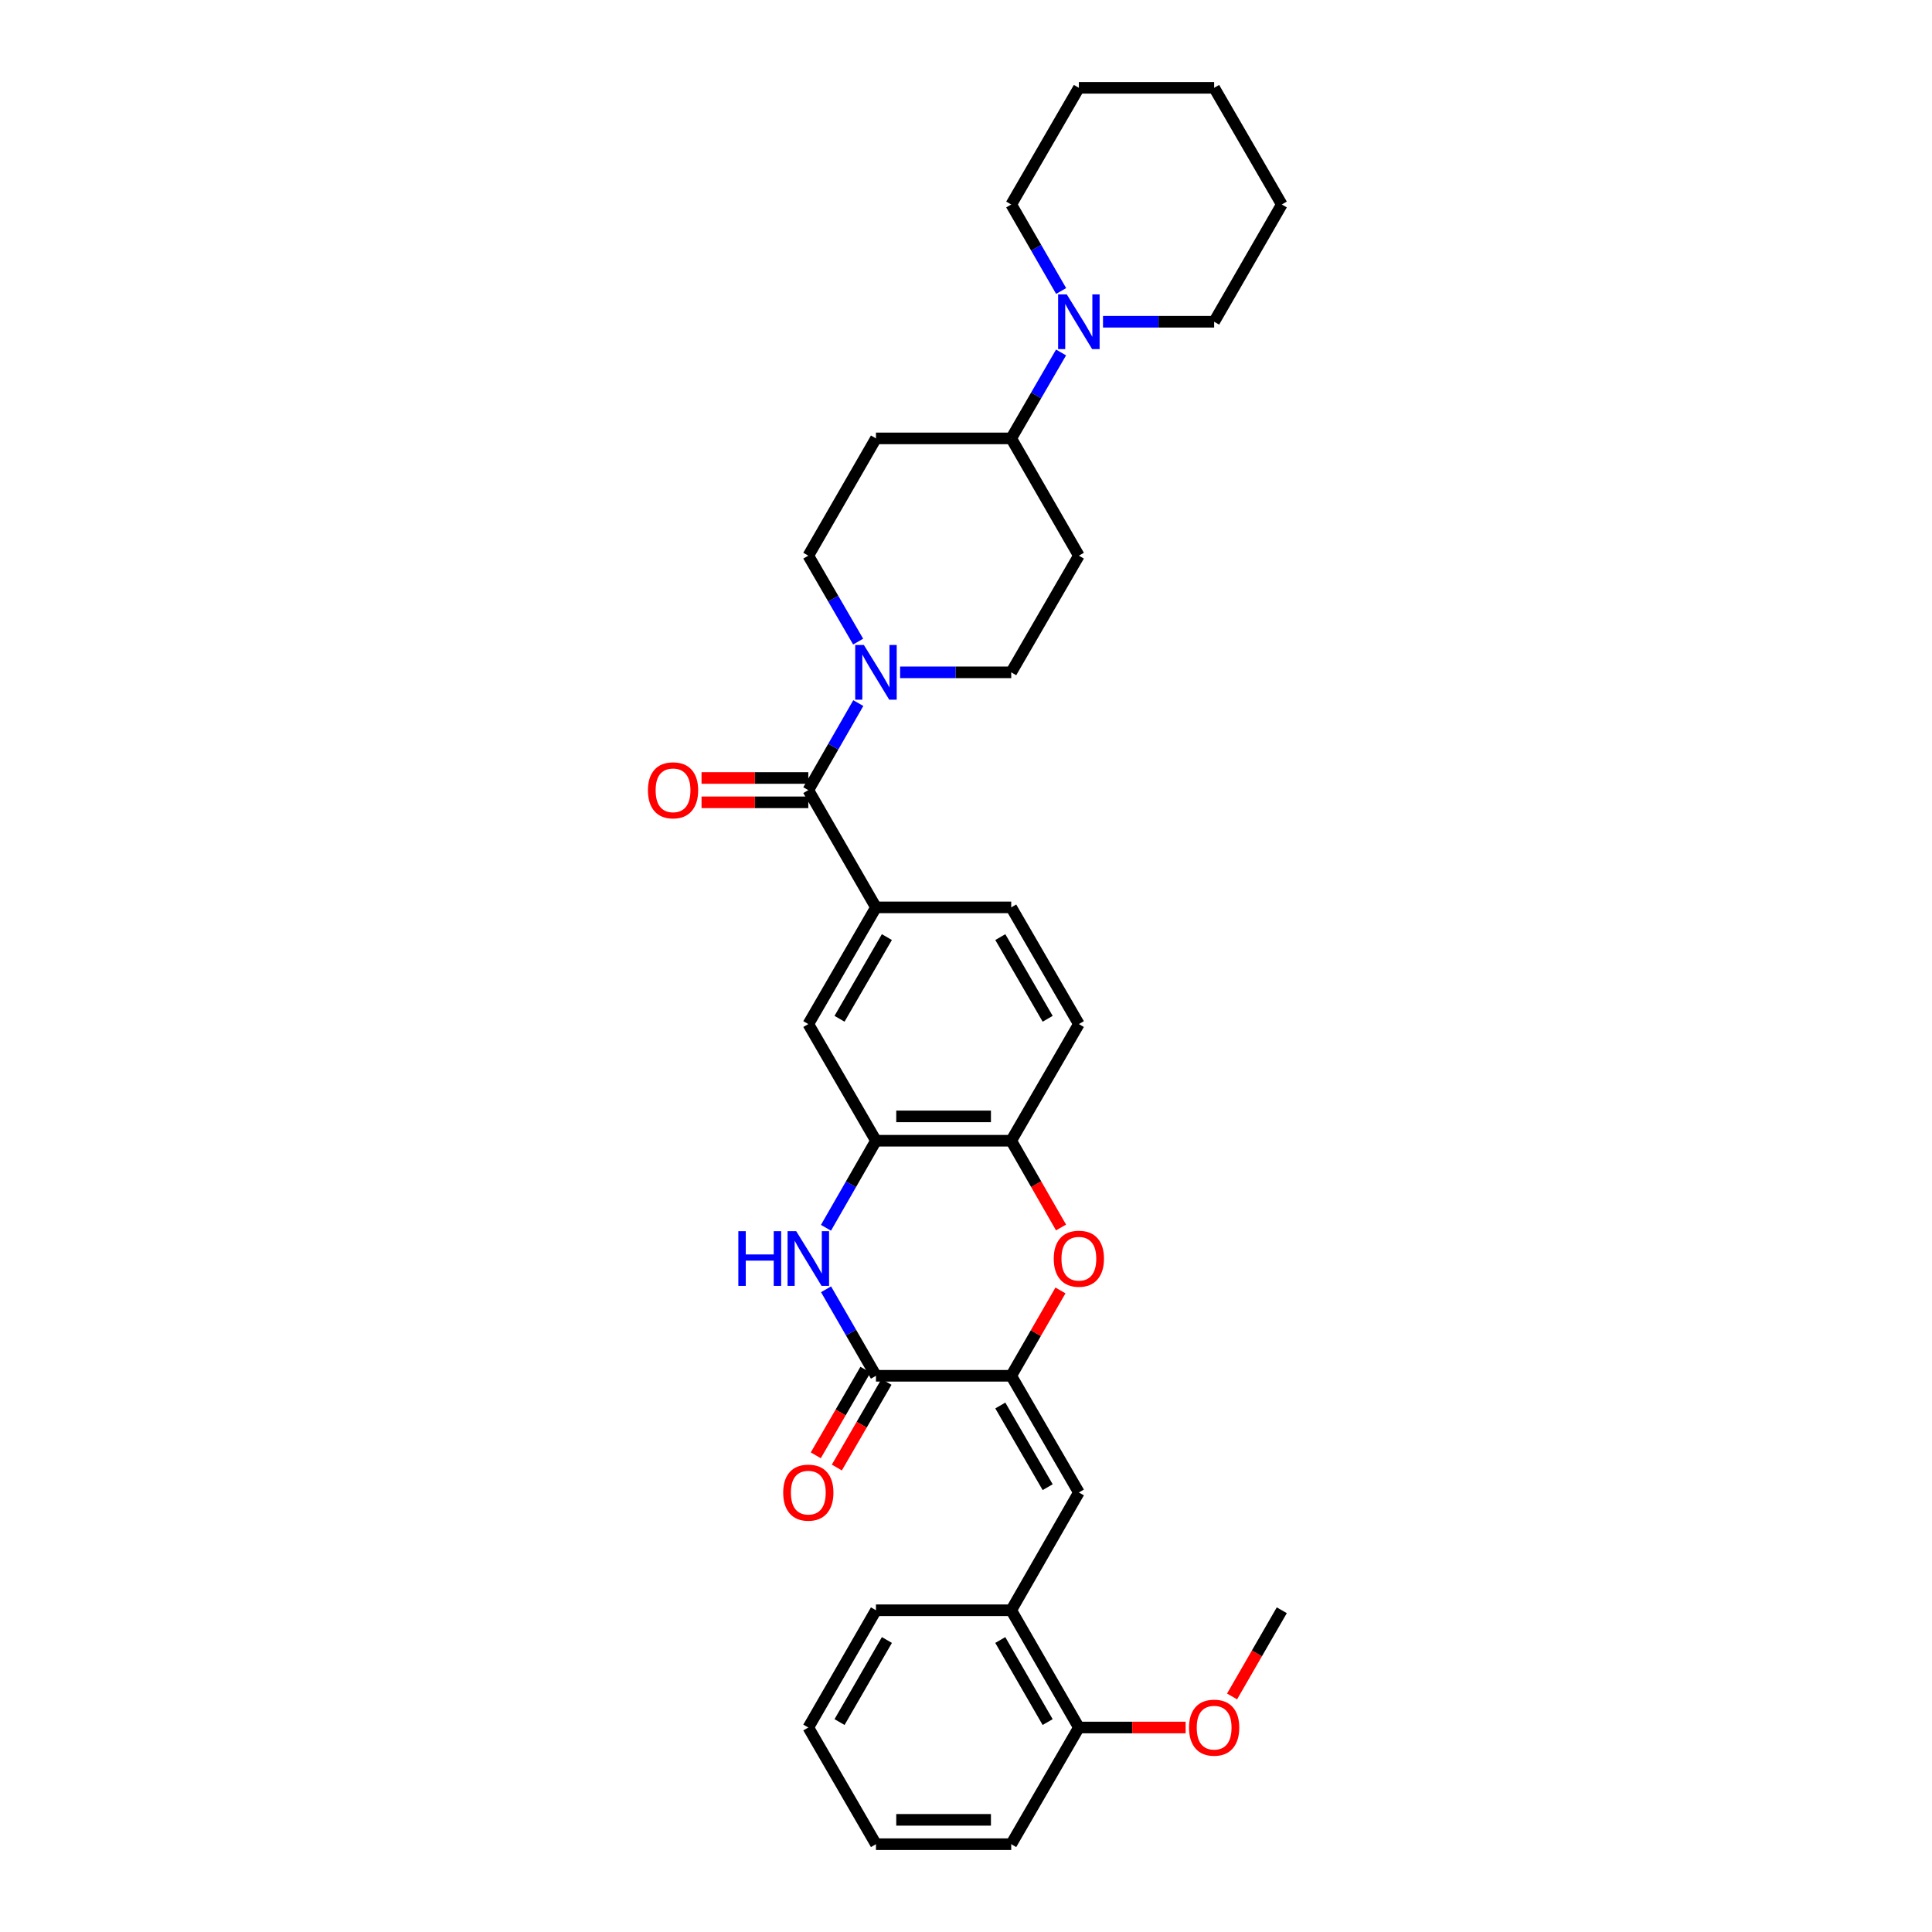 <?xml version='1.0' encoding='iso-8859-1'?>
<svg version='1.1' baseProfile='full'
              xmlns='http://www.w3.org/2000/svg'
                      xmlns:rdkit='http://www.rdkit.org/xml'
                      xmlns:xlink='http://www.w3.org/1999/xlink'
                  xml:space='preserve'
width='1000px' height='1000px' viewBox='0 0 1000 1000'>
<!-- END OF HEADER -->
<rect style='opacity:1.0;fill:#FFFFFF;stroke:none' width='1000' height='1000' x='0' y='0'> </rect>
<path class='bond-0' d='M 523.406,712.106 L 453.397,712.106' style='fill:none;fill-rule:evenodd;stroke:#000000;stroke-width:6px;stroke-linecap:butt;stroke-linejoin:miter;stroke-opacity:1' />
<path class='bond-2' d='M 523.406,712.106 L 536.15,690.019' style='fill:none;fill-rule:evenodd;stroke:#000000;stroke-width:6px;stroke-linecap:butt;stroke-linejoin:miter;stroke-opacity:1' />
<path class='bond-2' d='M 536.15,690.019 L 548.894,667.931' style='fill:none;fill-rule:evenodd;stroke:#FF0000;stroke-width:6px;stroke-linecap:butt;stroke-linejoin:miter;stroke-opacity:1' />
<path class='bond-5' d='M 523.406,712.106 L 558.421,772.499' style='fill:none;fill-rule:evenodd;stroke:#000000;stroke-width:6px;stroke-linecap:butt;stroke-linejoin:miter;stroke-opacity:1' />
<path class='bond-5' d='M 517.76,727.484 L 542.27,769.759' style='fill:none;fill-rule:evenodd;stroke:#000000;stroke-width:6px;stroke-linecap:butt;stroke-linejoin:miter;stroke-opacity:1' />
<path class='bond-1' d='M 453.397,712.106 L 440.48,689.719' style='fill:none;fill-rule:evenodd;stroke:#000000;stroke-width:6px;stroke-linecap:butt;stroke-linejoin:miter;stroke-opacity:1' />
<path class='bond-1' d='M 440.48,689.719 L 427.563,667.331' style='fill:none;fill-rule:evenodd;stroke:#0000FF;stroke-width:6px;stroke-linecap:butt;stroke-linejoin:miter;stroke-opacity:1' />
<path class='bond-17' d='M 447.948,708.947 L 435.097,731.111' style='fill:none;fill-rule:evenodd;stroke:#000000;stroke-width:6px;stroke-linecap:butt;stroke-linejoin:miter;stroke-opacity:1' />
<path class='bond-17' d='M 435.097,731.111 L 422.247,753.274' style='fill:none;fill-rule:evenodd;stroke:#FF0000;stroke-width:6px;stroke-linecap:butt;stroke-linejoin:miter;stroke-opacity:1' />
<path class='bond-17' d='M 458.846,715.266 L 445.996,737.43' style='fill:none;fill-rule:evenodd;stroke:#000000;stroke-width:6px;stroke-linecap:butt;stroke-linejoin:miter;stroke-opacity:1' />
<path class='bond-17' d='M 445.996,737.43 L 433.146,759.593' style='fill:none;fill-rule:evenodd;stroke:#FF0000;stroke-width:6px;stroke-linecap:butt;stroke-linejoin:miter;stroke-opacity:1' />
<path class='bond-33' d='M 427.522,635.502 L 440.459,612.97' style='fill:none;fill-rule:evenodd;stroke:#0000FF;stroke-width:6px;stroke-linecap:butt;stroke-linejoin:miter;stroke-opacity:1' />
<path class='bond-33' d='M 440.459,612.97 L 453.397,590.439' style='fill:none;fill-rule:evenodd;stroke:#000000;stroke-width:6px;stroke-linecap:butt;stroke-linejoin:miter;stroke-opacity:1' />
<path class='bond-8' d='M 549.189,635.342 L 536.298,612.89' style='fill:none;fill-rule:evenodd;stroke:#FF0000;stroke-width:6px;stroke-linecap:butt;stroke-linejoin:miter;stroke-opacity:1' />
<path class='bond-8' d='M 536.298,612.89 L 523.406,590.439' style='fill:none;fill-rule:evenodd;stroke:#000000;stroke-width:6px;stroke-linecap:butt;stroke-linejoin:miter;stroke-opacity:1' />
<path class='bond-3' d='M 418.382,408.98 L 453.397,469.66' style='fill:none;fill-rule:evenodd;stroke:#000000;stroke-width:6px;stroke-linecap:butt;stroke-linejoin:miter;stroke-opacity:1' />
<path class='bond-4' d='M 418.382,408.98 L 431.319,386.449' style='fill:none;fill-rule:evenodd;stroke:#000000;stroke-width:6px;stroke-linecap:butt;stroke-linejoin:miter;stroke-opacity:1' />
<path class='bond-4' d='M 431.319,386.449 L 444.257,363.918' style='fill:none;fill-rule:evenodd;stroke:#0000FF;stroke-width:6px;stroke-linecap:butt;stroke-linejoin:miter;stroke-opacity:1' />
<path class='bond-18' d='M 418.382,402.681 L 390.749,402.681' style='fill:none;fill-rule:evenodd;stroke:#000000;stroke-width:6px;stroke-linecap:butt;stroke-linejoin:miter;stroke-opacity:1' />
<path class='bond-18' d='M 390.749,402.681 L 363.116,402.681' style='fill:none;fill-rule:evenodd;stroke:#FF0000;stroke-width:6px;stroke-linecap:butt;stroke-linejoin:miter;stroke-opacity:1' />
<path class='bond-18' d='M 418.382,415.279 L 390.749,415.279' style='fill:none;fill-rule:evenodd;stroke:#000000;stroke-width:6px;stroke-linecap:butt;stroke-linejoin:miter;stroke-opacity:1' />
<path class='bond-18' d='M 390.749,415.279 L 363.116,415.279' style='fill:none;fill-rule:evenodd;stroke:#FF0000;stroke-width:6px;stroke-linecap:butt;stroke-linejoin:miter;stroke-opacity:1' />
<path class='bond-15' d='M 465.887,348 L 494.647,348' style='fill:none;fill-rule:evenodd;stroke:#0000FF;stroke-width:6px;stroke-linecap:butt;stroke-linejoin:miter;stroke-opacity:1' />
<path class='bond-15' d='M 494.647,348 L 523.406,348' style='fill:none;fill-rule:evenodd;stroke:#000000;stroke-width:6px;stroke-linecap:butt;stroke-linejoin:miter;stroke-opacity:1' />
<path class='bond-16' d='M 444.174,332.095 L 431.278,309.854' style='fill:none;fill-rule:evenodd;stroke:#0000FF;stroke-width:6px;stroke-linecap:butt;stroke-linejoin:miter;stroke-opacity:1' />
<path class='bond-16' d='M 431.278,309.854 L 418.382,287.614' style='fill:none;fill-rule:evenodd;stroke:#000000;stroke-width:6px;stroke-linecap:butt;stroke-linejoin:miter;stroke-opacity:1' />
<path class='bond-11' d='M 558.421,772.499 L 523.406,833.466' style='fill:none;fill-rule:evenodd;stroke:#000000;stroke-width:6px;stroke-linecap:butt;stroke-linejoin:miter;stroke-opacity:1' />
<path class='bond-6' d='M 453.397,590.439 L 523.406,590.439' style='fill:none;fill-rule:evenodd;stroke:#000000;stroke-width:6px;stroke-linecap:butt;stroke-linejoin:miter;stroke-opacity:1' />
<path class='bond-6' d='M 463.898,577.841 L 512.905,577.841' style='fill:none;fill-rule:evenodd;stroke:#000000;stroke-width:6px;stroke-linecap:butt;stroke-linejoin:miter;stroke-opacity:1' />
<path class='bond-10' d='M 453.397,590.439 L 418.382,530.06' style='fill:none;fill-rule:evenodd;stroke:#000000;stroke-width:6px;stroke-linecap:butt;stroke-linejoin:miter;stroke-opacity:1' />
<path class='bond-7' d='M 453.397,469.66 L 523.406,469.66' style='fill:none;fill-rule:evenodd;stroke:#000000;stroke-width:6px;stroke-linecap:butt;stroke-linejoin:miter;stroke-opacity:1' />
<path class='bond-34' d='M 453.397,469.66 L 418.382,530.06' style='fill:none;fill-rule:evenodd;stroke:#000000;stroke-width:6px;stroke-linecap:butt;stroke-linejoin:miter;stroke-opacity:1' />
<path class='bond-34' d='M 459.044,485.038 L 434.533,527.318' style='fill:none;fill-rule:evenodd;stroke:#000000;stroke-width:6px;stroke-linecap:butt;stroke-linejoin:miter;stroke-opacity:1' />
<path class='bond-20' d='M 523.406,590.439 L 558.421,530.06' style='fill:none;fill-rule:evenodd;stroke:#000000;stroke-width:6px;stroke-linecap:butt;stroke-linejoin:miter;stroke-opacity:1' />
<path class='bond-9' d='M 549.198,182.439 L 536.302,204.676' style='fill:none;fill-rule:evenodd;stroke:#0000FF;stroke-width:6px;stroke-linecap:butt;stroke-linejoin:miter;stroke-opacity:1' />
<path class='bond-9' d='M 536.302,204.676 L 523.406,226.913' style='fill:none;fill-rule:evenodd;stroke:#000000;stroke-width:6px;stroke-linecap:butt;stroke-linejoin:miter;stroke-opacity:1' />
<path class='bond-23' d='M 549.241,150.623 L 536.323,128.235' style='fill:none;fill-rule:evenodd;stroke:#0000FF;stroke-width:6px;stroke-linecap:butt;stroke-linejoin:miter;stroke-opacity:1' />
<path class='bond-23' d='M 536.323,128.235 L 523.406,105.847' style='fill:none;fill-rule:evenodd;stroke:#000000;stroke-width:6px;stroke-linecap:butt;stroke-linejoin:miter;stroke-opacity:1' />
<path class='bond-24' d='M 570.912,166.534 L 599.675,166.534' style='fill:none;fill-rule:evenodd;stroke:#0000FF;stroke-width:6px;stroke-linecap:butt;stroke-linejoin:miter;stroke-opacity:1' />
<path class='bond-24' d='M 599.675,166.534 L 628.437,166.534' style='fill:none;fill-rule:evenodd;stroke:#000000;stroke-width:6px;stroke-linecap:butt;stroke-linejoin:miter;stroke-opacity:1' />
<path class='bond-21' d='M 523.406,833.466 L 558.421,894.153' style='fill:none;fill-rule:evenodd;stroke:#000000;stroke-width:6px;stroke-linecap:butt;stroke-linejoin:miter;stroke-opacity:1' />
<path class='bond-21' d='M 517.747,848.865 L 542.257,891.346' style='fill:none;fill-rule:evenodd;stroke:#000000;stroke-width:6px;stroke-linecap:butt;stroke-linejoin:miter;stroke-opacity:1' />
<path class='bond-25' d='M 523.406,833.466 L 453.397,833.466' style='fill:none;fill-rule:evenodd;stroke:#000000;stroke-width:6px;stroke-linecap:butt;stroke-linejoin:miter;stroke-opacity:1' />
<path class='bond-12' d='M 523.406,226.913 L 453.397,226.913' style='fill:none;fill-rule:evenodd;stroke:#000000;stroke-width:6px;stroke-linecap:butt;stroke-linejoin:miter;stroke-opacity:1' />
<path class='bond-36' d='M 523.406,226.913 L 558.421,287.614' style='fill:none;fill-rule:evenodd;stroke:#000000;stroke-width:6px;stroke-linecap:butt;stroke-linejoin:miter;stroke-opacity:1' />
<path class='bond-13' d='M 453.397,226.913 L 418.382,287.614' style='fill:none;fill-rule:evenodd;stroke:#000000;stroke-width:6px;stroke-linecap:butt;stroke-linejoin:miter;stroke-opacity:1' />
<path class='bond-14' d='M 558.421,287.614 L 523.406,348' style='fill:none;fill-rule:evenodd;stroke:#000000;stroke-width:6px;stroke-linecap:butt;stroke-linejoin:miter;stroke-opacity:1' />
<path class='bond-19' d='M 523.406,469.66 L 558.421,530.06' style='fill:none;fill-rule:evenodd;stroke:#000000;stroke-width:6px;stroke-linecap:butt;stroke-linejoin:miter;stroke-opacity:1' />
<path class='bond-19' d='M 517.76,485.038 L 542.27,527.318' style='fill:none;fill-rule:evenodd;stroke:#000000;stroke-width:6px;stroke-linecap:butt;stroke-linejoin:miter;stroke-opacity:1' />
<path class='bond-22' d='M 558.421,894.153 L 586.054,894.153' style='fill:none;fill-rule:evenodd;stroke:#000000;stroke-width:6px;stroke-linecap:butt;stroke-linejoin:miter;stroke-opacity:1' />
<path class='bond-22' d='M 586.054,894.153 L 613.687,894.153' style='fill:none;fill-rule:evenodd;stroke:#FF0000;stroke-width:6px;stroke-linecap:butt;stroke-linejoin:miter;stroke-opacity:1' />
<path class='bond-26' d='M 558.421,894.153 L 523.406,954.545' style='fill:none;fill-rule:evenodd;stroke:#000000;stroke-width:6px;stroke-linecap:butt;stroke-linejoin:miter;stroke-opacity:1' />
<path class='bond-27' d='M 637.71,878.081 L 650.582,855.773' style='fill:none;fill-rule:evenodd;stroke:#FF0000;stroke-width:6px;stroke-linecap:butt;stroke-linejoin:miter;stroke-opacity:1' />
<path class='bond-27' d='M 650.582,855.773 L 663.453,833.466' style='fill:none;fill-rule:evenodd;stroke:#000000;stroke-width:6px;stroke-linecap:butt;stroke-linejoin:miter;stroke-opacity:1' />
<path class='bond-29' d='M 523.406,105.847 L 558.421,45.455' style='fill:none;fill-rule:evenodd;stroke:#000000;stroke-width:6px;stroke-linecap:butt;stroke-linejoin:miter;stroke-opacity:1' />
<path class='bond-28' d='M 628.437,166.534 L 663.453,105.847' style='fill:none;fill-rule:evenodd;stroke:#000000;stroke-width:6px;stroke-linecap:butt;stroke-linejoin:miter;stroke-opacity:1' />
<path class='bond-30' d='M 453.397,833.466 L 418.382,894.153' style='fill:none;fill-rule:evenodd;stroke:#000000;stroke-width:6px;stroke-linecap:butt;stroke-linejoin:miter;stroke-opacity:1' />
<path class='bond-30' d='M 459.056,848.865 L 434.546,891.346' style='fill:none;fill-rule:evenodd;stroke:#000000;stroke-width:6px;stroke-linecap:butt;stroke-linejoin:miter;stroke-opacity:1' />
<path class='bond-35' d='M 523.406,954.545 L 453.397,954.545' style='fill:none;fill-rule:evenodd;stroke:#000000;stroke-width:6px;stroke-linecap:butt;stroke-linejoin:miter;stroke-opacity:1' />
<path class='bond-35' d='M 512.905,941.948 L 463.898,941.948' style='fill:none;fill-rule:evenodd;stroke:#000000;stroke-width:6px;stroke-linecap:butt;stroke-linejoin:miter;stroke-opacity:1' />
<path class='bond-32' d='M 663.453,105.847 L 628.437,45.455' style='fill:none;fill-rule:evenodd;stroke:#000000;stroke-width:6px;stroke-linecap:butt;stroke-linejoin:miter;stroke-opacity:1' />
<path class='bond-37' d='M 558.421,45.455 L 628.437,45.455' style='fill:none;fill-rule:evenodd;stroke:#000000;stroke-width:6px;stroke-linecap:butt;stroke-linejoin:miter;stroke-opacity:1' />
<path class='bond-31' d='M 418.382,894.153 L 453.397,954.545' style='fill:none;fill-rule:evenodd;stroke:#000000;stroke-width:6px;stroke-linecap:butt;stroke-linejoin:miter;stroke-opacity:1' />
<path  class='atom-2' d='M 382.162 637.26
L 386.002 637.26
L 386.002 649.3
L 400.482 649.3
L 400.482 637.26
L 404.322 637.26
L 404.322 665.58
L 400.482 665.58
L 400.482 652.5
L 386.002 652.5
L 386.002 665.58
L 382.162 665.58
L 382.162 637.26
' fill='#0000FF'/>
<path  class='atom-2' d='M 412.122 637.26
L 421.402 652.26
Q 422.322 653.74, 423.802 656.42
Q 425.282 659.1, 425.362 659.26
L 425.362 637.26
L 429.122 637.26
L 429.122 665.58
L 425.242 665.58
L 415.282 649.18
Q 414.122 647.26, 412.882 645.06
Q 411.682 642.86, 411.322 642.18
L 411.322 665.58
L 407.642 665.58
L 407.642 637.26
L 412.122 637.26
' fill='#0000FF'/>
<path  class='atom-3' d='M 545.421 651.5
Q 545.421 644.7, 548.781 640.9
Q 552.141 637.1, 558.421 637.1
Q 564.701 637.1, 568.061 640.9
Q 571.421 644.7, 571.421 651.5
Q 571.421 658.38, 568.021 662.3
Q 564.621 666.18, 558.421 666.18
Q 552.181 666.18, 548.781 662.3
Q 545.421 658.42, 545.421 651.5
M 558.421 662.98
Q 562.741 662.98, 565.061 660.1
Q 567.421 657.18, 567.421 651.5
Q 567.421 645.94, 565.061 643.14
Q 562.741 640.3, 558.421 640.3
Q 554.101 640.3, 551.741 643.1
Q 549.421 645.9, 549.421 651.5
Q 549.421 657.22, 551.741 660.1
Q 554.101 662.98, 558.421 662.98
' fill='#FF0000'/>
<path  class='atom-5' d='M 447.137 333.84
L 456.417 348.84
Q 457.337 350.32, 458.817 353
Q 460.297 355.68, 460.377 355.84
L 460.377 333.84
L 464.137 333.84
L 464.137 362.16
L 460.257 362.16
L 450.297 345.76
Q 449.137 343.84, 447.897 341.64
Q 446.697 339.44, 446.337 338.76
L 446.337 362.16
L 442.657 362.16
L 442.657 333.84
L 447.137 333.84
' fill='#0000FF'/>
<path  class='atom-10' d='M 552.161 152.374
L 561.441 167.374
Q 562.361 168.854, 563.841 171.534
Q 565.321 174.214, 565.401 174.374
L 565.401 152.374
L 569.161 152.374
L 569.161 180.694
L 565.281 180.694
L 555.321 164.294
Q 554.161 162.374, 552.921 160.174
Q 551.721 157.974, 551.361 157.294
L 551.361 180.694
L 547.681 180.694
L 547.681 152.374
L 552.161 152.374
' fill='#0000FF'/>
<path  class='atom-18' d='M 405.382 772.579
Q 405.382 765.779, 408.742 761.979
Q 412.102 758.179, 418.382 758.179
Q 424.662 758.179, 428.022 761.979
Q 431.382 765.779, 431.382 772.579
Q 431.382 779.459, 427.982 783.379
Q 424.582 787.259, 418.382 787.259
Q 412.142 787.259, 408.742 783.379
Q 405.382 779.499, 405.382 772.579
M 418.382 784.059
Q 422.702 784.059, 425.022 781.179
Q 427.382 778.259, 427.382 772.579
Q 427.382 767.019, 425.022 764.219
Q 422.702 761.379, 418.382 761.379
Q 414.062 761.379, 411.702 764.179
Q 409.382 766.979, 409.382 772.579
Q 409.382 778.299, 411.702 781.179
Q 414.062 784.059, 418.382 784.059
' fill='#FF0000'/>
<path  class='atom-19' d='M 335.366 409.06
Q 335.366 402.26, 338.726 398.46
Q 342.086 394.66, 348.366 394.66
Q 354.646 394.66, 358.006 398.46
Q 361.366 402.26, 361.366 409.06
Q 361.366 415.94, 357.966 419.86
Q 354.566 423.74, 348.366 423.74
Q 342.126 423.74, 338.726 419.86
Q 335.366 415.98, 335.366 409.06
M 348.366 420.54
Q 352.686 420.54, 355.006 417.66
Q 357.366 414.74, 357.366 409.06
Q 357.366 403.5, 355.006 400.7
Q 352.686 397.86, 348.366 397.86
Q 344.046 397.86, 341.686 400.66
Q 339.366 403.46, 339.366 409.06
Q 339.366 414.78, 341.686 417.66
Q 344.046 420.54, 348.366 420.54
' fill='#FF0000'/>
<path  class='atom-23' d='M 615.437 894.233
Q 615.437 887.433, 618.797 883.633
Q 622.157 879.833, 628.437 879.833
Q 634.717 879.833, 638.077 883.633
Q 641.437 887.433, 641.437 894.233
Q 641.437 901.113, 638.037 905.033
Q 634.637 908.913, 628.437 908.913
Q 622.197 908.913, 618.797 905.033
Q 615.437 901.153, 615.437 894.233
M 628.437 905.713
Q 632.757 905.713, 635.077 902.833
Q 637.437 899.913, 637.437 894.233
Q 637.437 888.673, 635.077 885.873
Q 632.757 883.033, 628.437 883.033
Q 624.117 883.033, 621.757 885.833
Q 619.437 888.633, 619.437 894.233
Q 619.437 899.953, 621.757 902.833
Q 624.117 905.713, 628.437 905.713
' fill='#FF0000'/>
</svg>
